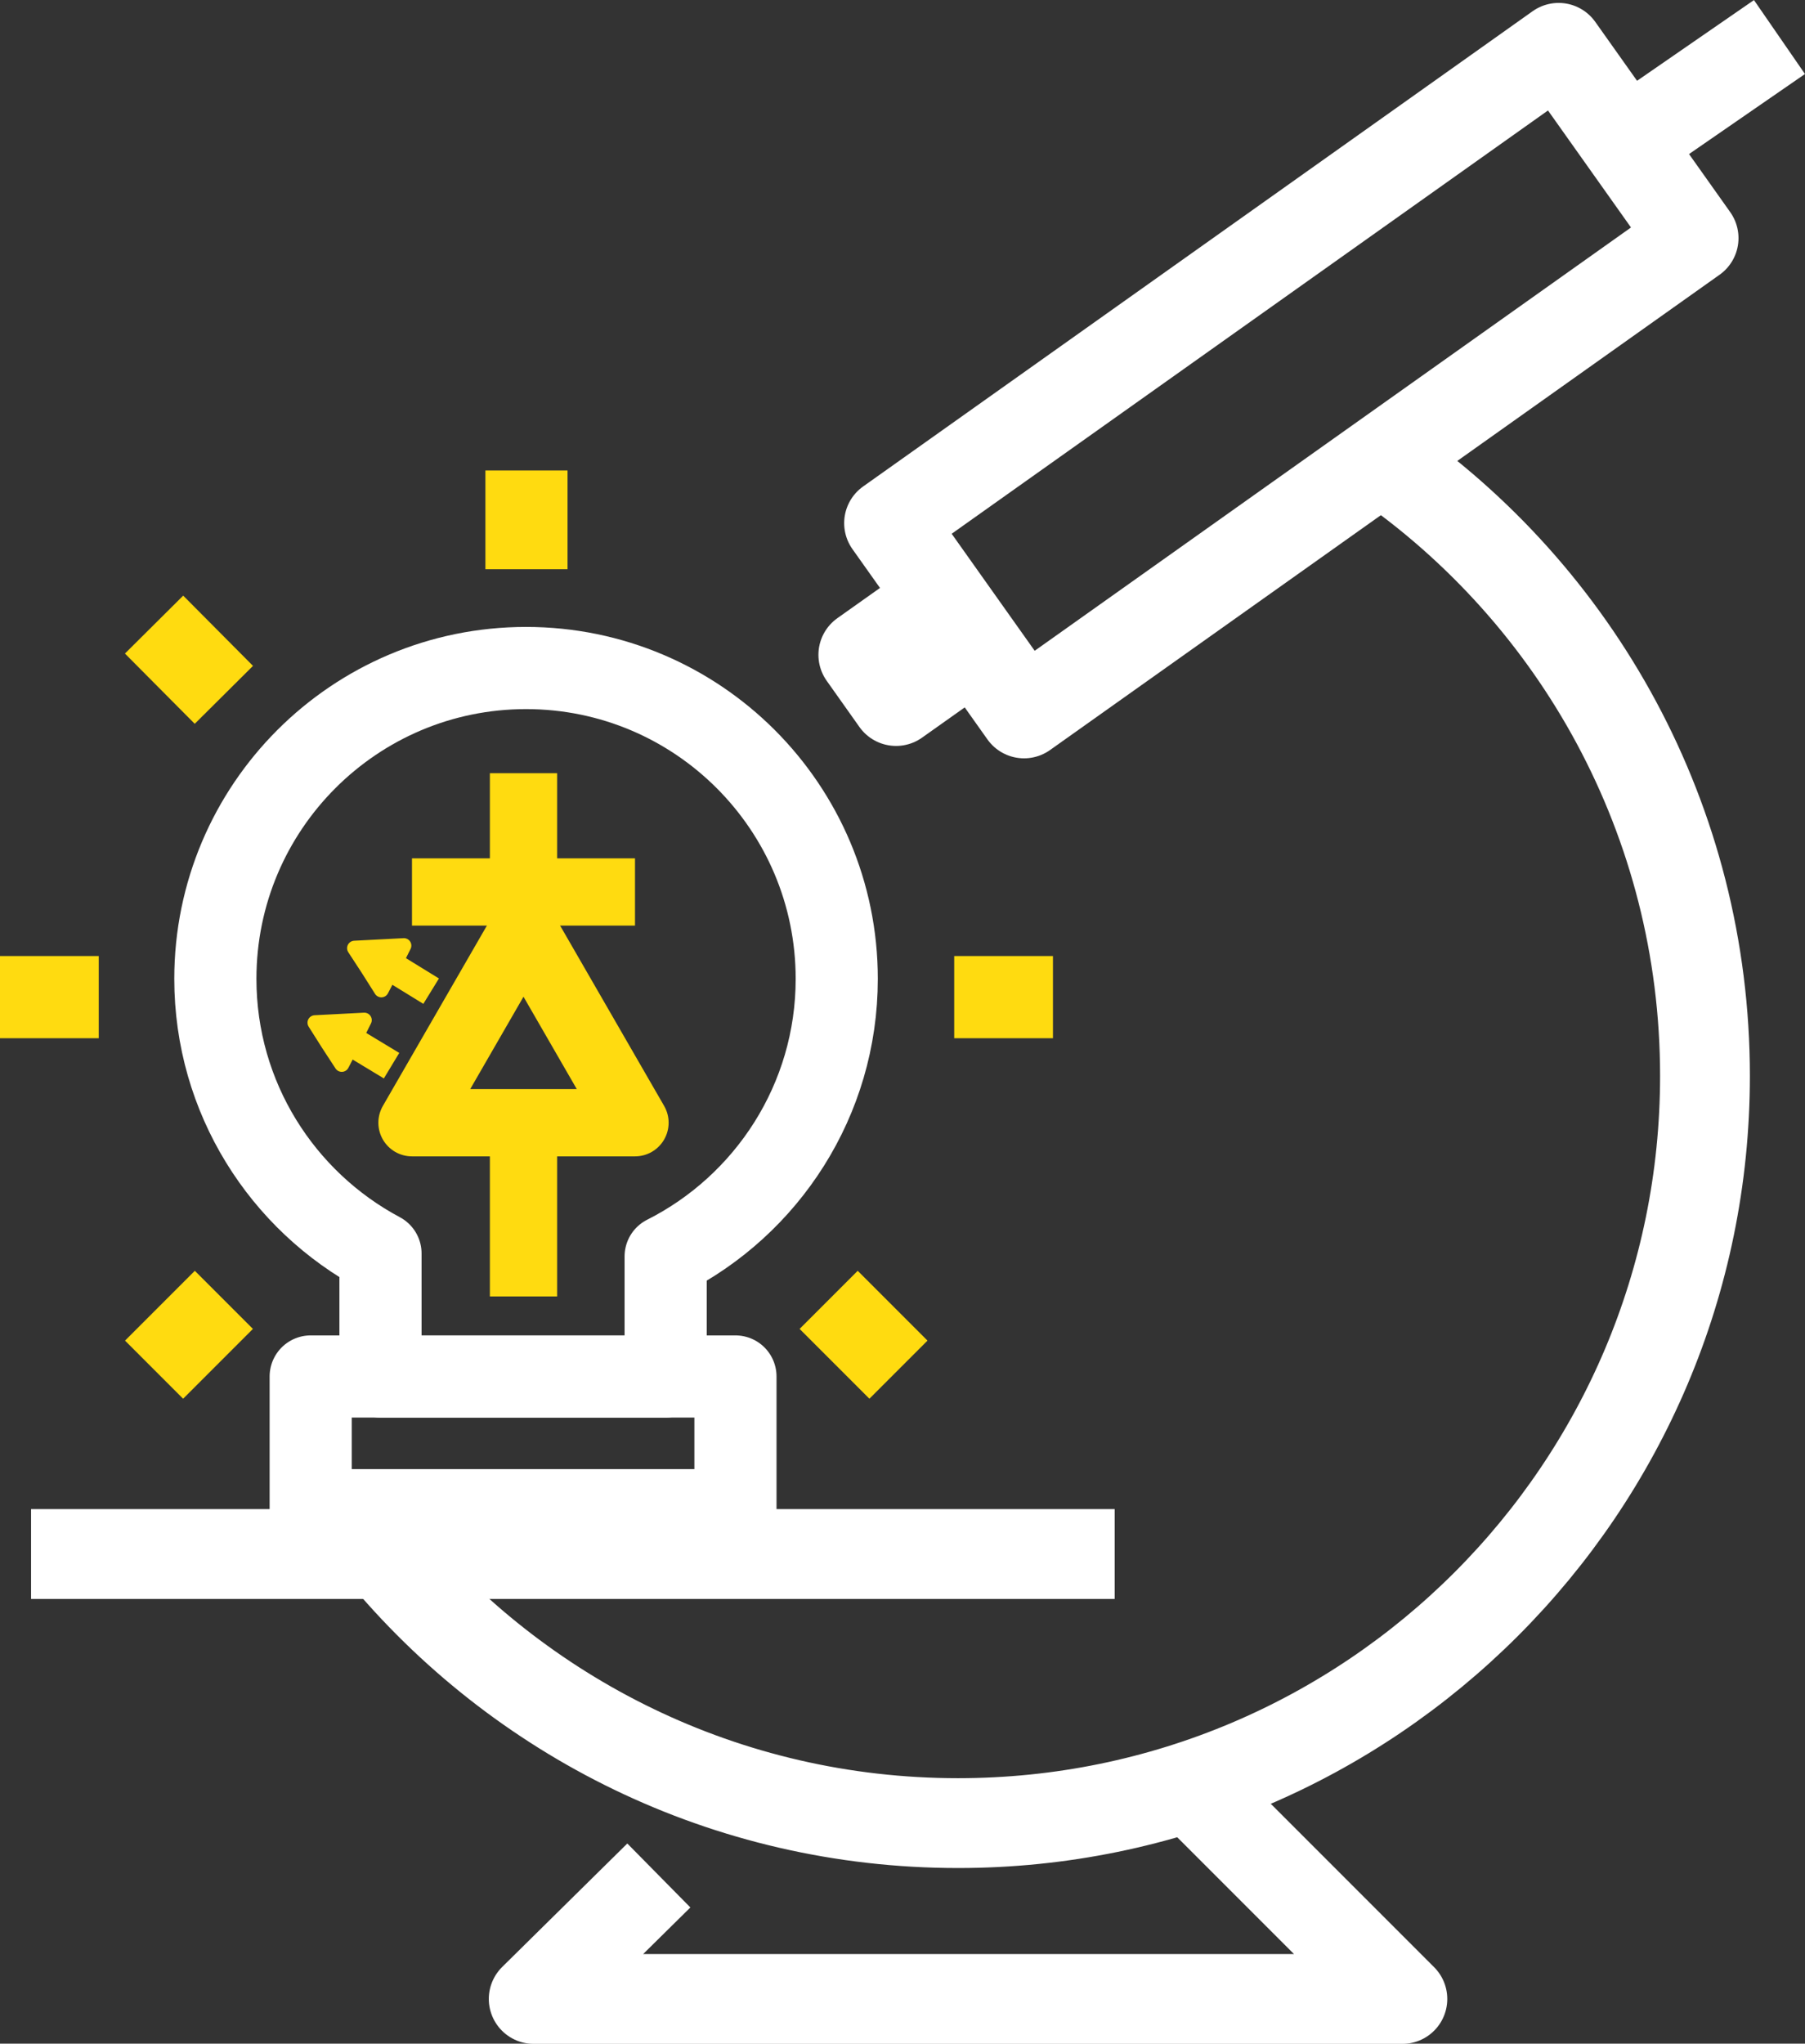 <?xml version="1.0" encoding="UTF-8"?><svg id="Layer_2" xmlns="http://www.w3.org/2000/svg" viewBox="0 0 42.41 48"><rect x="0" y="0" width="42.41" height="48" fill="#333333" stroke="none"/><g id="Layer_1-2"><path d="M8.94,30.24v2.09h6.7v-2.82c2.38-1.2,4.02-3.67,4.02-6.52,0-4.03-3.27-7.3-7.3-7.3s-7.3,3.27-7.3,7.3c0,2.79,1.57,5.22,3.88,6.45v.8Z" style="fill:none; stroke:#fff; stroke-linejoin:round; stroke-width:1.93px;"/><rect x="7.3" y="32.33" width="9.98" height="3.14" style="fill:none; stroke:#fff; stroke-linejoin:round; stroke-width:1.93px;"/><line x1="12.3" y1="30.45" x2="12.3" y2="25.84" style="fill:none; stroke:#ffdb10; stroke-linejoin:round; stroke-width:1.58px;"/><line x1="12.3" y1="22.32" x2="12.3" y2="18.16" style="fill:none; stroke:#ffdb10; stroke-linejoin:round; stroke-width:1.58px;"/><line x1="12.37" y1="13.37" x2="12.37" y2="11.05" style="fill:none; stroke:#ffdb10; stroke-linejoin:round; stroke-width:1.93px;"/><line x1="22.42" y1="23.42" x2="24.74" y2="23.42" style="fill:none; stroke:#ffdb10; stroke-linejoin:round; stroke-width:1.93px;"/><line y1="23.42" x2="2.32" y2="23.42" style="fill:none; stroke:#ffdb10; stroke-linejoin:round; stroke-width:1.93px;"/><line x1="3.62" y1="32.17" x2="5.26" y2="30.53" style="fill:none; stroke:#ffdb10; stroke-linejoin:round; stroke-width:1.93px;"/><line x1="5.26" y1="16.32" x2="3.62" y2="14.67" style="fill:none; stroke:#ffdb10; stroke-linejoin:round; stroke-width:1.93px;"/><line x1="21.11" y1="32.17" x2="19.47" y2="30.53" style="fill:none; stroke:#ffdb10; stroke-linejoin:round; stroke-width:1.93px;"/><polygon points="12.3 26.37 9.68 26.37 10.99 24.1 12.3 21.83 13.61 24.1 14.92 26.37 12.3 26.37" style="fill:none; stroke:#ffdb10; stroke-linejoin:round; stroke-width:1.58px;"/><line x1="9.68" y1="20.95" x2="14.92" y2="20.95" style="fill:none; stroke:#ffdb10; stroke-linejoin:round; stroke-width:1.58px;"/><line x1="10.13" y1="23.28" x2="9.22" y2="22.72" style="fill:none; stroke:#ffdb10; stroke-linejoin:round; stroke-width:.7px;"/><polygon points="9.23 22.73 8.96 23.25 8.65 22.76 8.33 22.27 8.91 22.24 9.49 22.21 9.23 22.73" style="fill:#ffdb10;"/><polygon points="9.23 22.73 8.96 23.25 8.65 22.76 8.33 22.27 8.91 22.24 9.49 22.21 9.23 22.73" style="fill:none; stroke:#ffdb10; stroke-linejoin:round; stroke-width:.35px;"/><line x1="9.2" y1="25.03" x2="8.29" y2="24.48" style="fill:none; stroke:#ffdb10; stroke-linejoin:round; stroke-width:.7px;"/><polygon points="8.3 24.48 8.03 25 7.71 24.51 7.4 24.02 7.98 23.99 8.56 23.96 8.3 24.48" style="fill:#ffdb10;"/><polygon points="8.3 24.48 8.03 25 7.71 24.51 7.4 24.02 7.98 23.99 8.56 23.96 8.3 24.48" style="fill:none; stroke:#ffdb10; stroke-linejoin:round; stroke-width:.35px;"/><line x1=".73" y1="36.5" x2="26.19" y2="36.5" style="fill:none; stroke:#fff; stroke-linejoin:round; stroke-width:2.11px;"/><rect x="20.7" y="6.2" width="19.29" height="5.48" transform="translate(.42 19.21) rotate(-35.36)" style="fill:none; stroke:#fff; stroke-linejoin:round; stroke-width:2.11px;"/><rect x="20.47" y="14.62" width="2.21" height="1.33" transform="translate(-4.87 15.29) rotate(-35.33)" style="fill:none; stroke:#fff; stroke-linejoin:round; stroke-width:2.11px;"/><line x1="38.13" y1="3.41" x2="41.81" y2=".87" style="fill:none; stroke:#fff; stroke-linejoin:round; stroke-width:2.11px;"/><polyline points="15.48 44.05 12.54 46.95 32.95 46.95 27.94 41.94" style="fill:none; stroke:#fff; stroke-linejoin:round; stroke-width:2.11px;"/><path d="M8.96,36.43c3.22,3.9,8.09,6.39,13.55,6.39,9.69,0,17.55-7.86,17.55-17.55,0-6-3.01-11.3-7.6-14.46" style="fill:none; stroke:#fff; stroke-linejoin:round; stroke-width:2.11px;"/></g></svg>